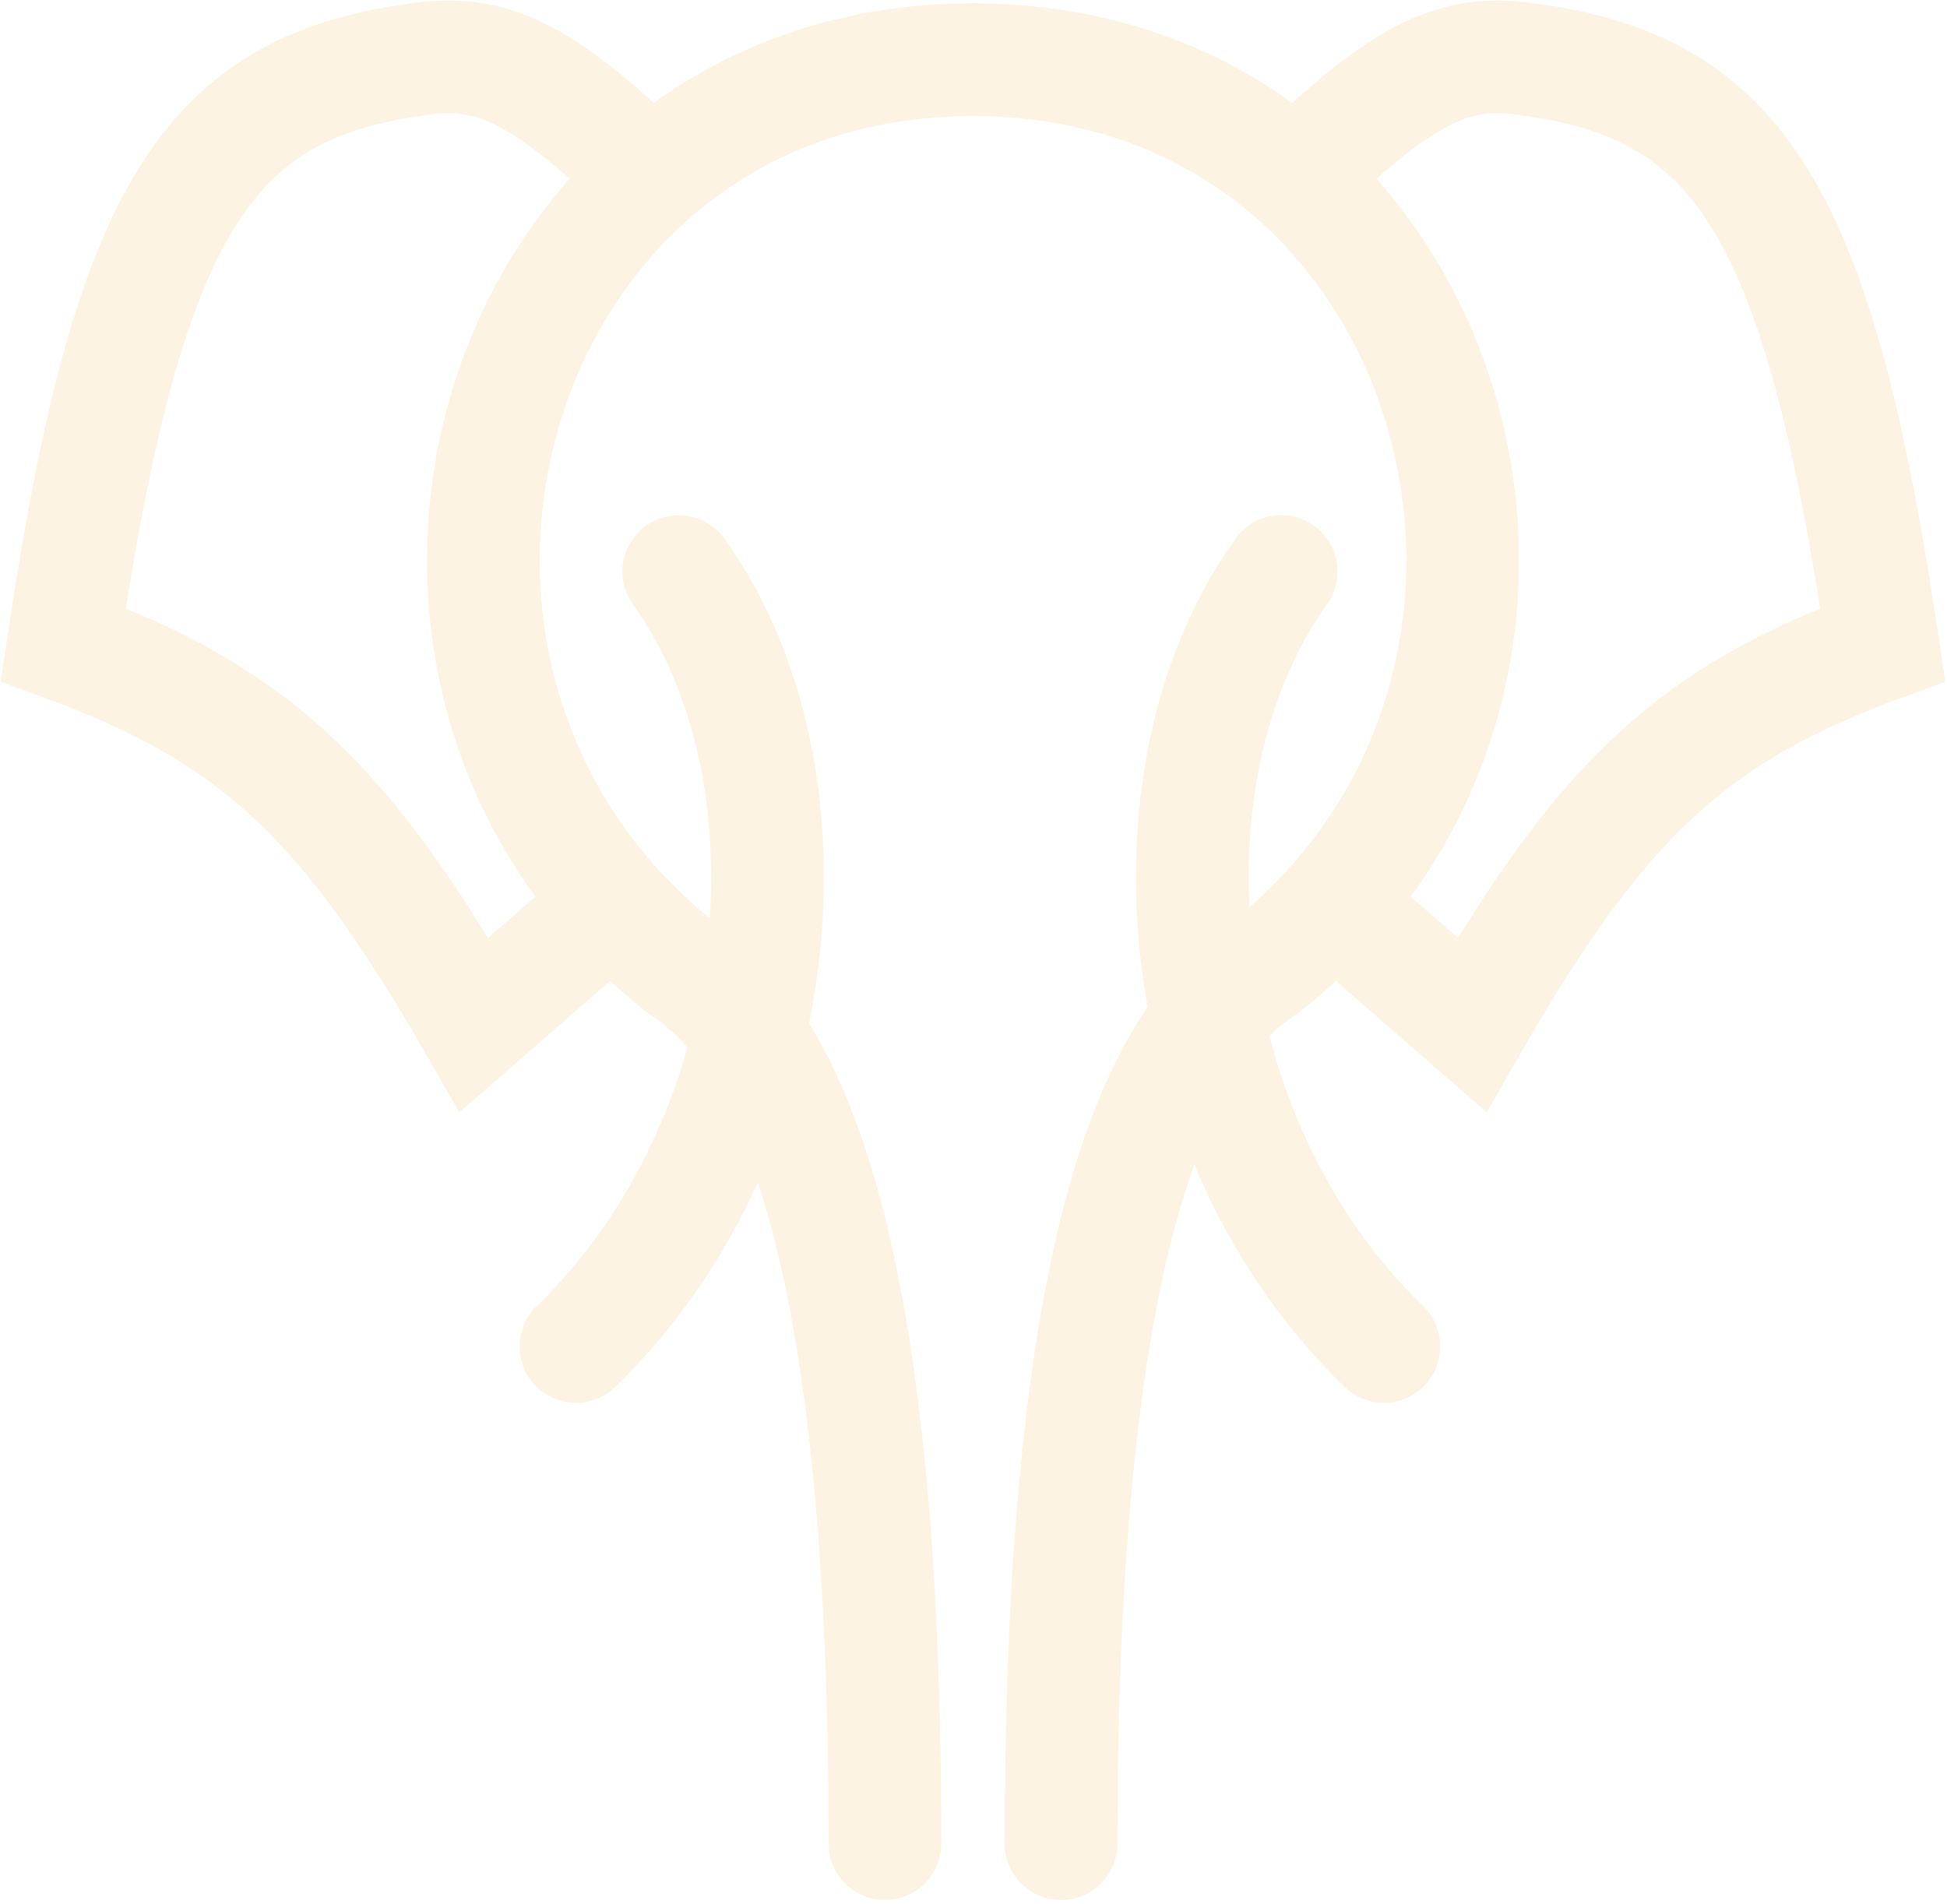 <?xml version="1.0" encoding="utf-8"?>
<svg xmlns="http://www.w3.org/2000/svg" fill="none" height="100%" overflow="visible" preserveAspectRatio="none" style="display: block;" viewBox="0 0 363 355" width="100%">
<g clip-path="url(#clip0_0_1261)" id="Frame 1618873240" opacity="0.2">
<g id="Group 1321314376">
<path d="M258.017 251.066C218.114 212.505 211.507 144.733 238.865 106.562" id="Vector 7447" stroke="#F0C375" stroke-linecap="round" stroke-width="21.009"/>
<path d="M107.383 251.066C147.286 212.505 153.892 144.733 126.535 106.562" id="Vector 7448" stroke="#F0C375" stroke-linecap="round" stroke-width="21.009"/>
<path d="M121.218 32.949C100.902 13.287 91.401 8.887 77.442 11.137C38.144 16.517 23.746 40.042 11.779 120.197C46.736 132.987 63.96 148.547 88.386 191.085L110.274 172" id="Vector 7449" stroke="#F0C375" stroke-linecap="round" stroke-width="21.009"/>
<path d="M241.606 32.949C261.923 13.287 271.423 8.887 285.382 11.137C324.68 16.517 339.078 40.042 351.045 120.196C316.088 132.987 298.864 148.547 274.438 191.085L252.55 172" id="Vector 7450" stroke="#F0C375" stroke-linecap="round" stroke-width="21.009"/>
<path d="M164.992 343.767C164.992 219.439 143.106 191.083 126.69 180.177C58.29 125.647 91.124 11.135 181.408 11.135" id="Vector 7451" stroke="#F0C375" stroke-linecap="round" stroke-width="21.009"/>
<path d="M197.832 343.767C197.832 219.439 219.719 191.083 236.134 180.177C304.534 125.647 271.701 11.135 181.416 11.135" id="Vector 7452" stroke="#F0C375" stroke-linecap="round" stroke-width="21.009"/>
</g>
</g>
<defs>
<clipPath id="clip0_0_1261">
<rect fill="white" height="354.581" width="362.827"/>
</clipPath>
</defs>
</svg>